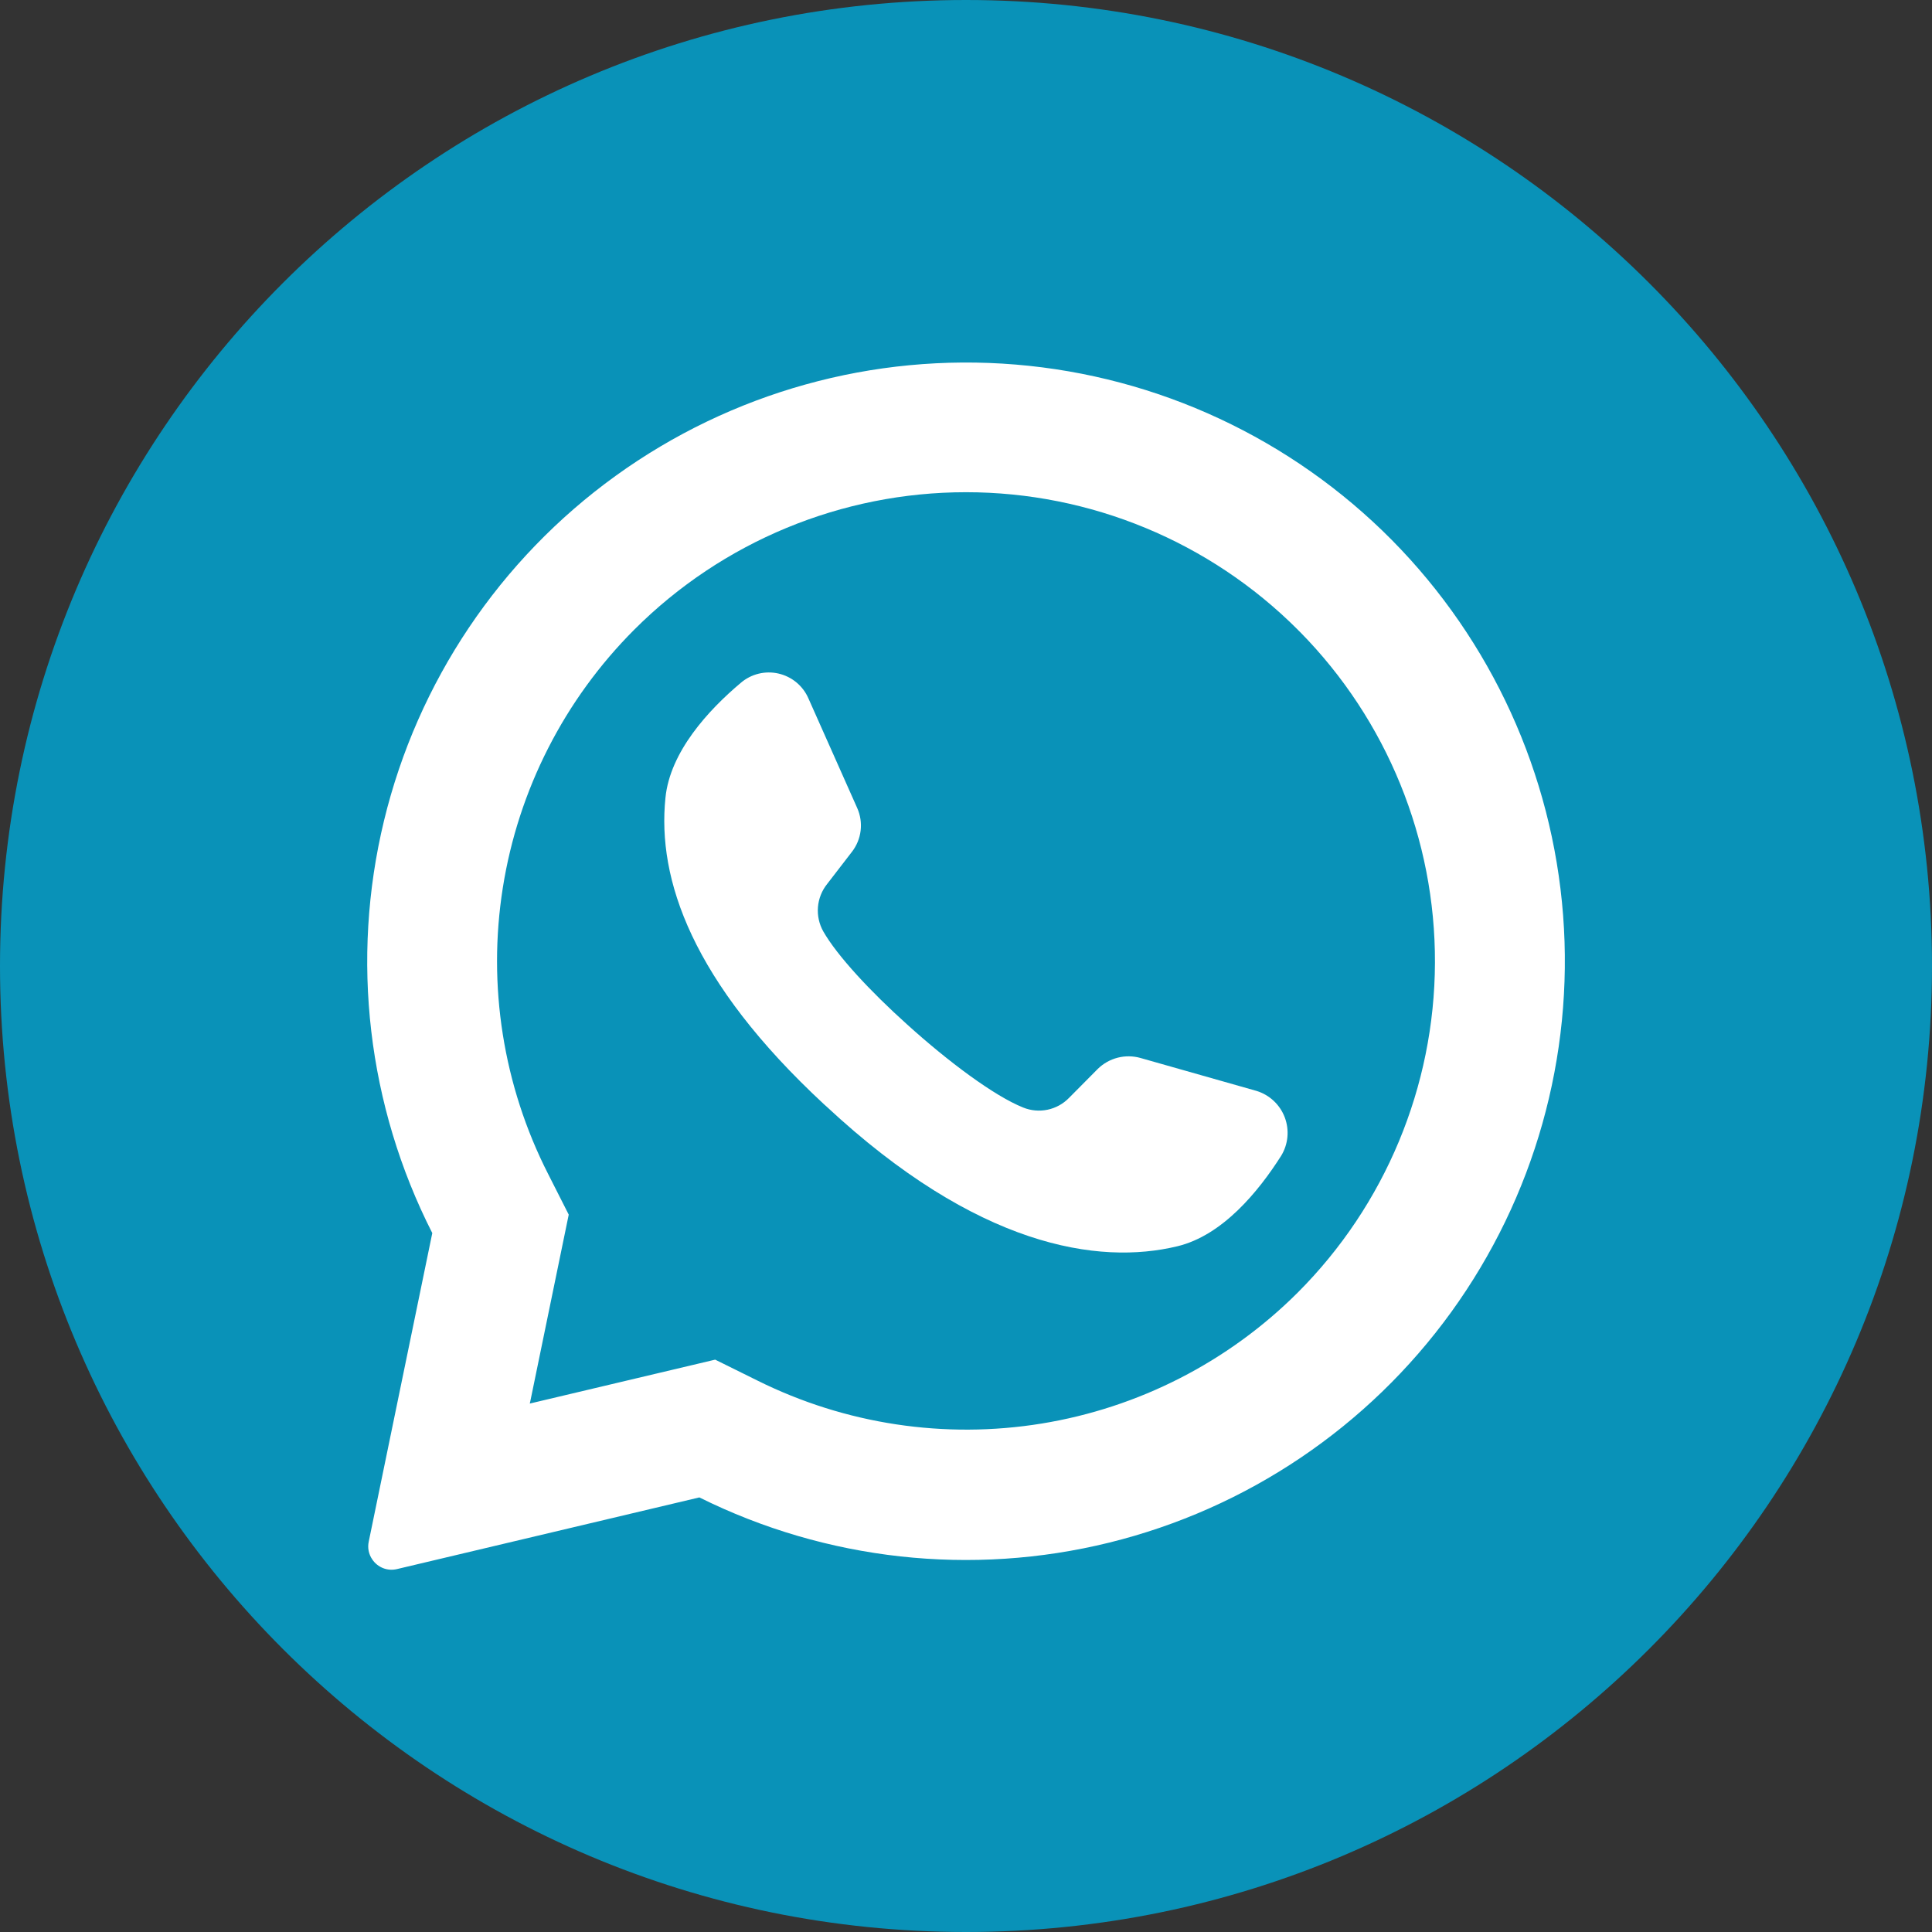 <svg xmlns="http://www.w3.org/2000/svg" fill="none" viewBox="0 0 238 238" height="238" width="238">
<rect x="0" y="0" width="238" height="238" fill="#333333" stroke="none"/>
<g clip-path="url(#clip0_6011_194)">
<path fill="#0992B8" d="M119 238C184.722 238 238 184.722 238 119C238 53.278 184.722 0 119 0C53.278 0 0 53.278 0 119C0 184.722 53.278 238 119 238Z"></path>
<path fill="white" d="M171.468 66.532C159.087 54.027 142.645 46.359 125.108 44.909C107.571 43.46 90.094 48.325 75.828 58.627C61.562 68.929 51.447 83.99 47.307 101.093C43.168 118.196 45.276 136.216 53.253 151.901L45.423 189.913C45.342 190.292 45.339 190.683 45.416 191.062C45.493 191.441 45.647 191.801 45.869 192.117C46.194 192.598 46.659 192.969 47.2 193.179C47.741 193.389 48.334 193.429 48.898 193.294L86.153 184.464C101.795 192.238 119.687 194.211 136.646 190.031C153.605 185.852 168.532 175.791 178.77 161.639C189.008 147.488 193.893 130.163 192.556 112.747C191.219 95.332 183.746 78.955 171.468 66.532ZM159.852 159.244C151.286 167.786 140.255 173.425 128.314 175.366C116.373 177.306 104.124 175.451 93.293 170.062L88.101 167.493L65.261 172.902L65.328 172.618L70.061 149.629L67.519 144.612C61.985 133.743 60.033 121.402 61.942 109.356C63.851 97.31 69.524 86.177 78.148 77.553C88.984 66.72 103.678 60.635 119 60.635C134.322 60.635 149.016 66.72 159.852 77.553C159.945 77.659 160.044 77.758 160.15 77.85C170.851 88.711 176.825 103.361 176.77 118.608C176.714 133.855 170.633 148.462 159.852 159.244Z"></path>
<path fill="white" d="M157.823 142.381C155.024 146.789 150.602 152.185 145.045 153.524C135.308 155.877 120.366 153.605 101.772 136.269L101.542 136.066C85.193 120.907 80.947 108.29 81.975 98.283C82.543 92.604 87.275 87.465 91.265 84.112C91.895 83.573 92.643 83.19 93.448 82.992C94.254 82.795 95.094 82.788 95.902 82.974C96.71 83.159 97.464 83.531 98.103 84.059C98.742 84.588 99.248 85.259 99.581 86.018L105.599 99.541C105.99 100.418 106.135 101.384 106.018 102.337C105.901 103.29 105.527 104.193 104.936 104.95L101.893 108.899C101.241 109.714 100.847 110.706 100.762 111.747C100.678 112.788 100.907 113.831 101.42 114.74C103.124 117.729 107.208 122.124 111.738 126.194C116.823 130.792 122.462 134.997 126.032 136.431C126.987 136.821 128.037 136.916 129.047 136.704C130.057 136.492 130.98 135.982 131.698 135.241L135.227 131.684C135.908 131.013 136.755 130.534 137.681 130.296C138.608 130.059 139.581 130.071 140.501 130.332L154.794 134.389C155.583 134.631 156.306 135.05 156.907 135.614C157.509 136.178 157.974 136.872 158.266 137.643C158.558 138.414 158.67 139.242 158.594 140.063C158.517 140.884 158.254 141.677 157.823 142.381Z"></path>
</g>
<defs>
<linearGradient gradientUnits="userSpaceOnUse" y2="329" x2="314.5" y1="-11" x1="-25.5" id="paint0_linear_6011_194">
<stop stop-opacity="0" stop-color="#16A191"></stop>
<stop stop-color="#044152" offset="1"></stop>
</linearGradient>
<clipPath id="clip0_6011_194">
<rect fill="white" height="238" width="238"></rect>
</clipPath>
</defs>
</svg>